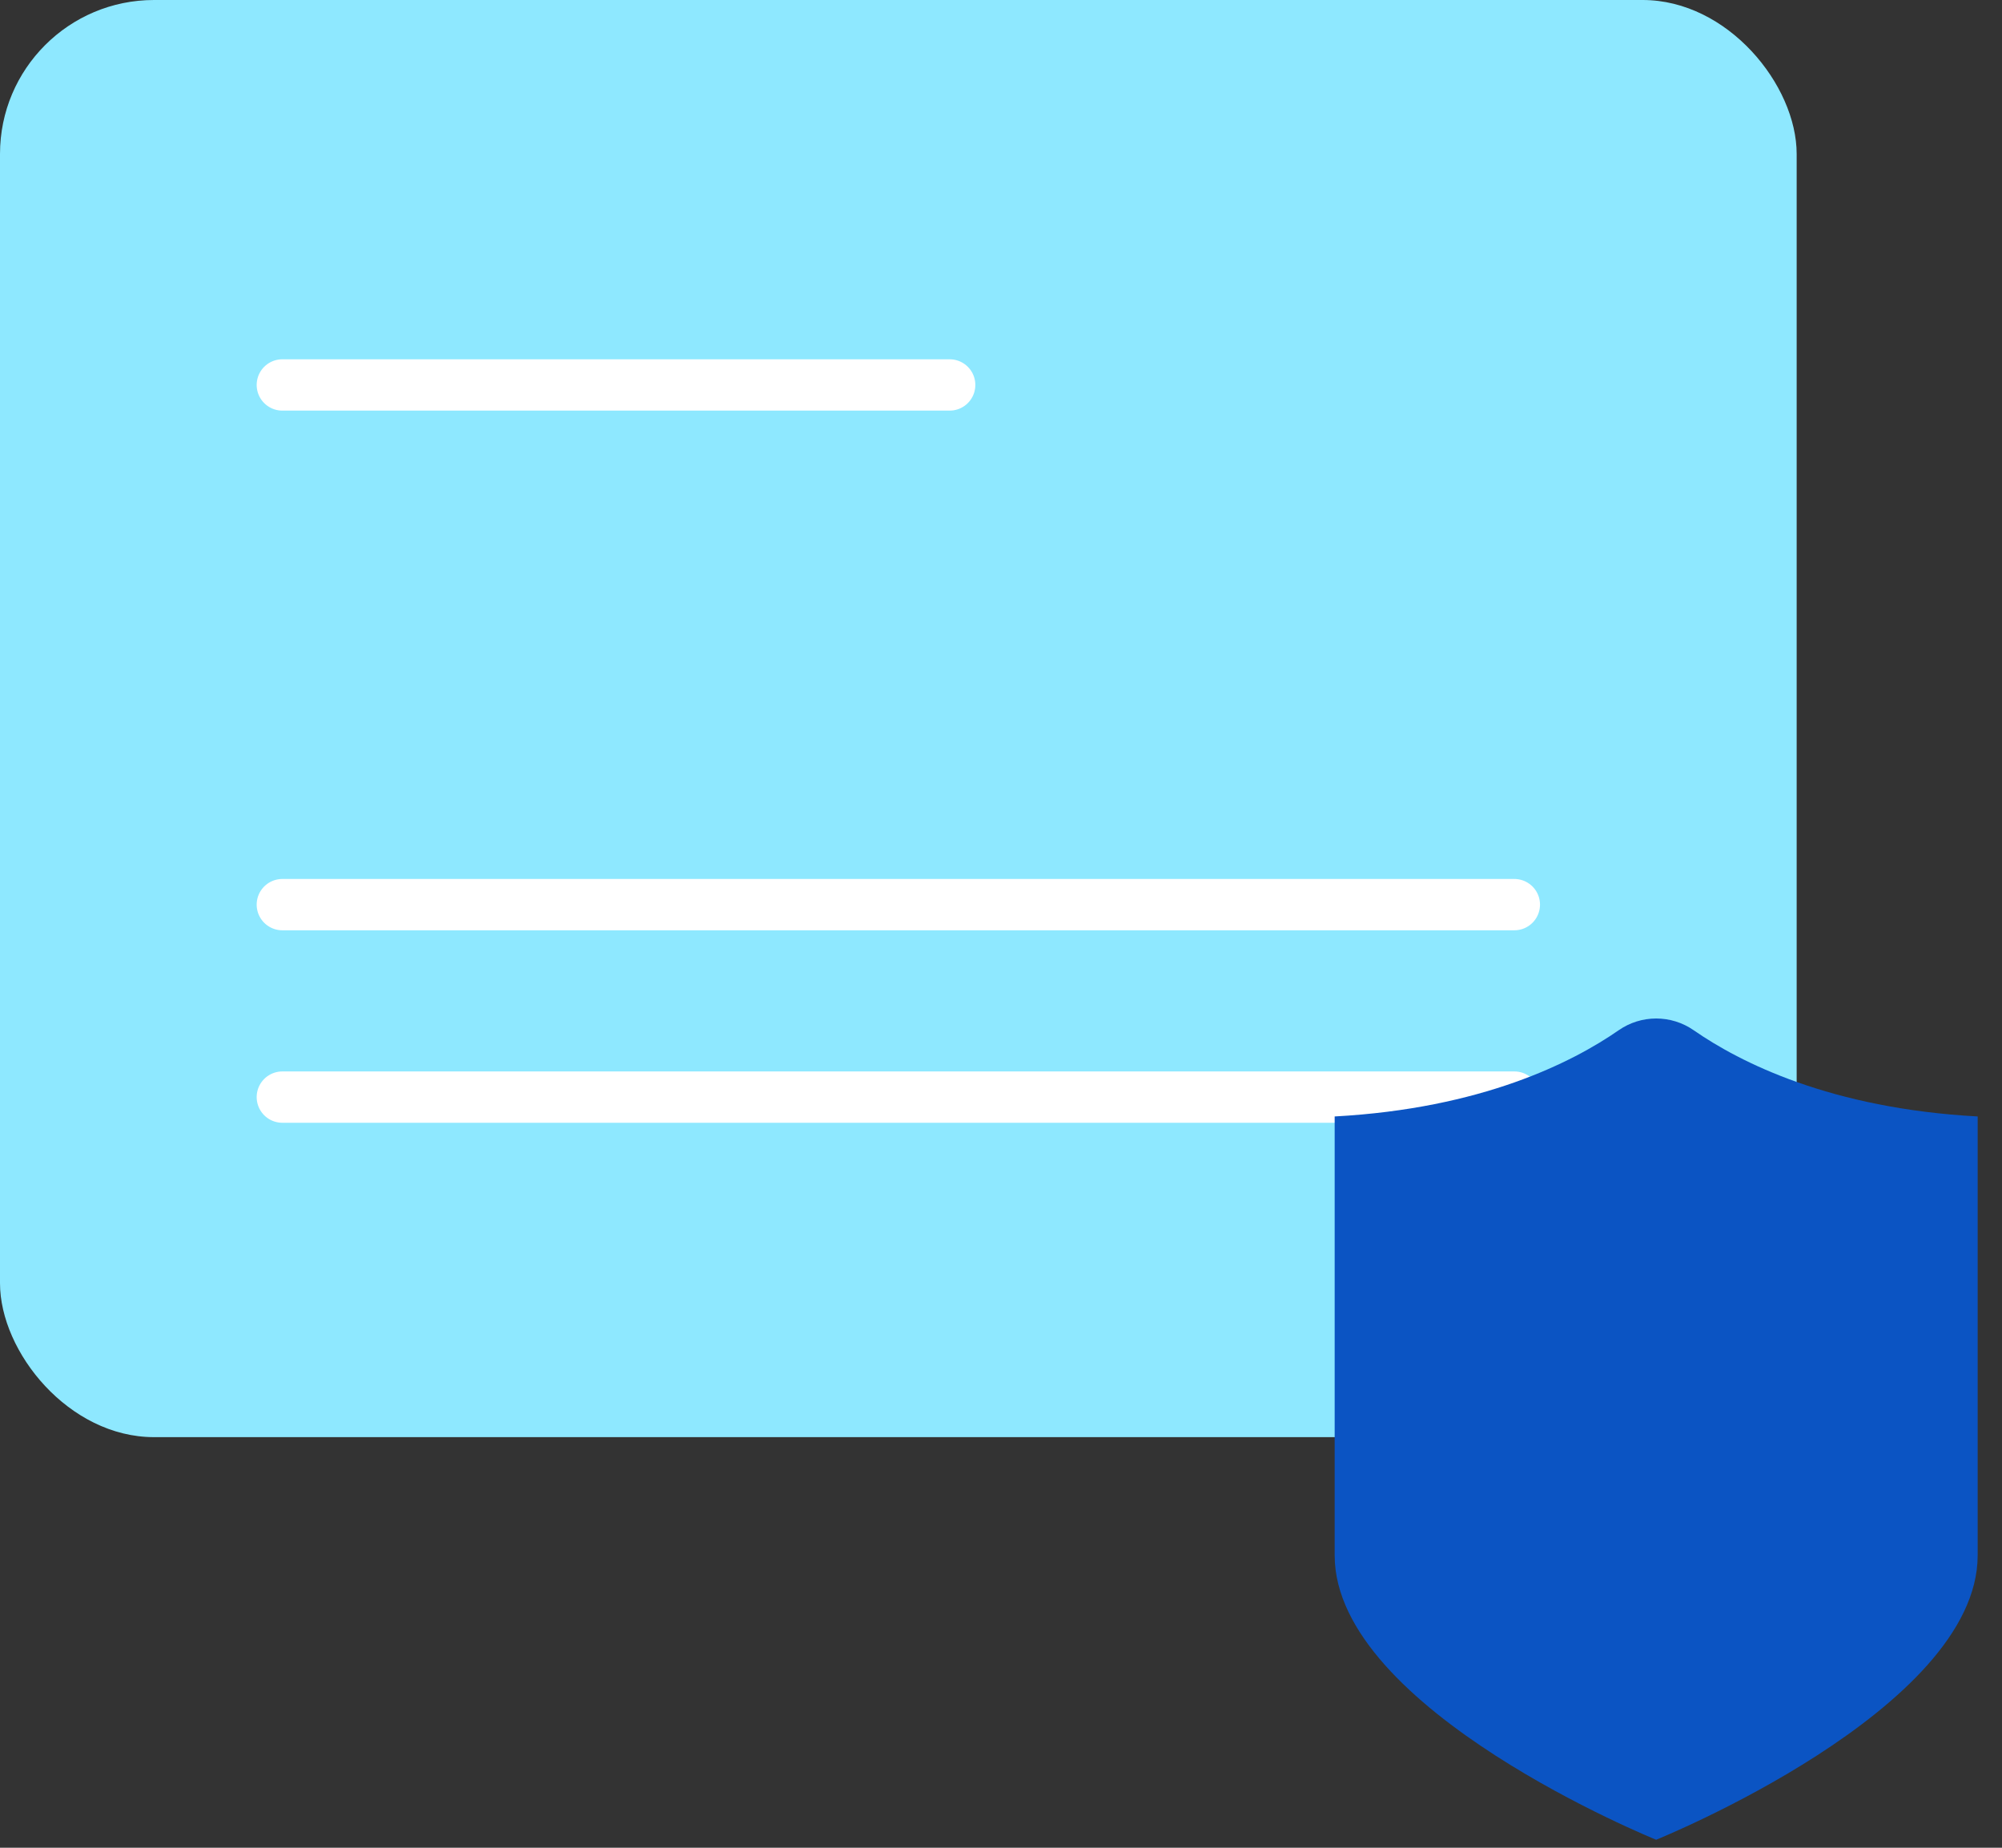 <svg width="39" height="36" viewBox="0 0 39 36" fill="none" xmlns="http://www.w3.org/2000/svg">
<rect x="0" y="0" width="39" height="36" fill="#333333" stroke="none"/>
<rect width="35" height="28" rx="3" fill="#8EE8FF"/>
<path d="M5.5 7.5H18.5" stroke="white" stroke-linecap="round"/>
<path d="M5.5 17.625H29.5" stroke="white" stroke-linecap="round"/>
<path d="M5.5 21.375H29.5" stroke="white" stroke-linecap="round"/>
<path fill-rule="evenodd" clip-rule="evenodd" d="M32.263 35.844C32.263 35.844 38.526 33.315 38.526 30.303V21.752C35.663 21.597 33.894 20.697 32.995 20.073C32.555 19.767 31.971 19.767 31.532 20.073C30.632 20.697 28.863 21.597 26 21.752V30.303C26 33.315 32.263 35.844 32.263 35.844Z" fill="#0B54C3"/>
</svg>
